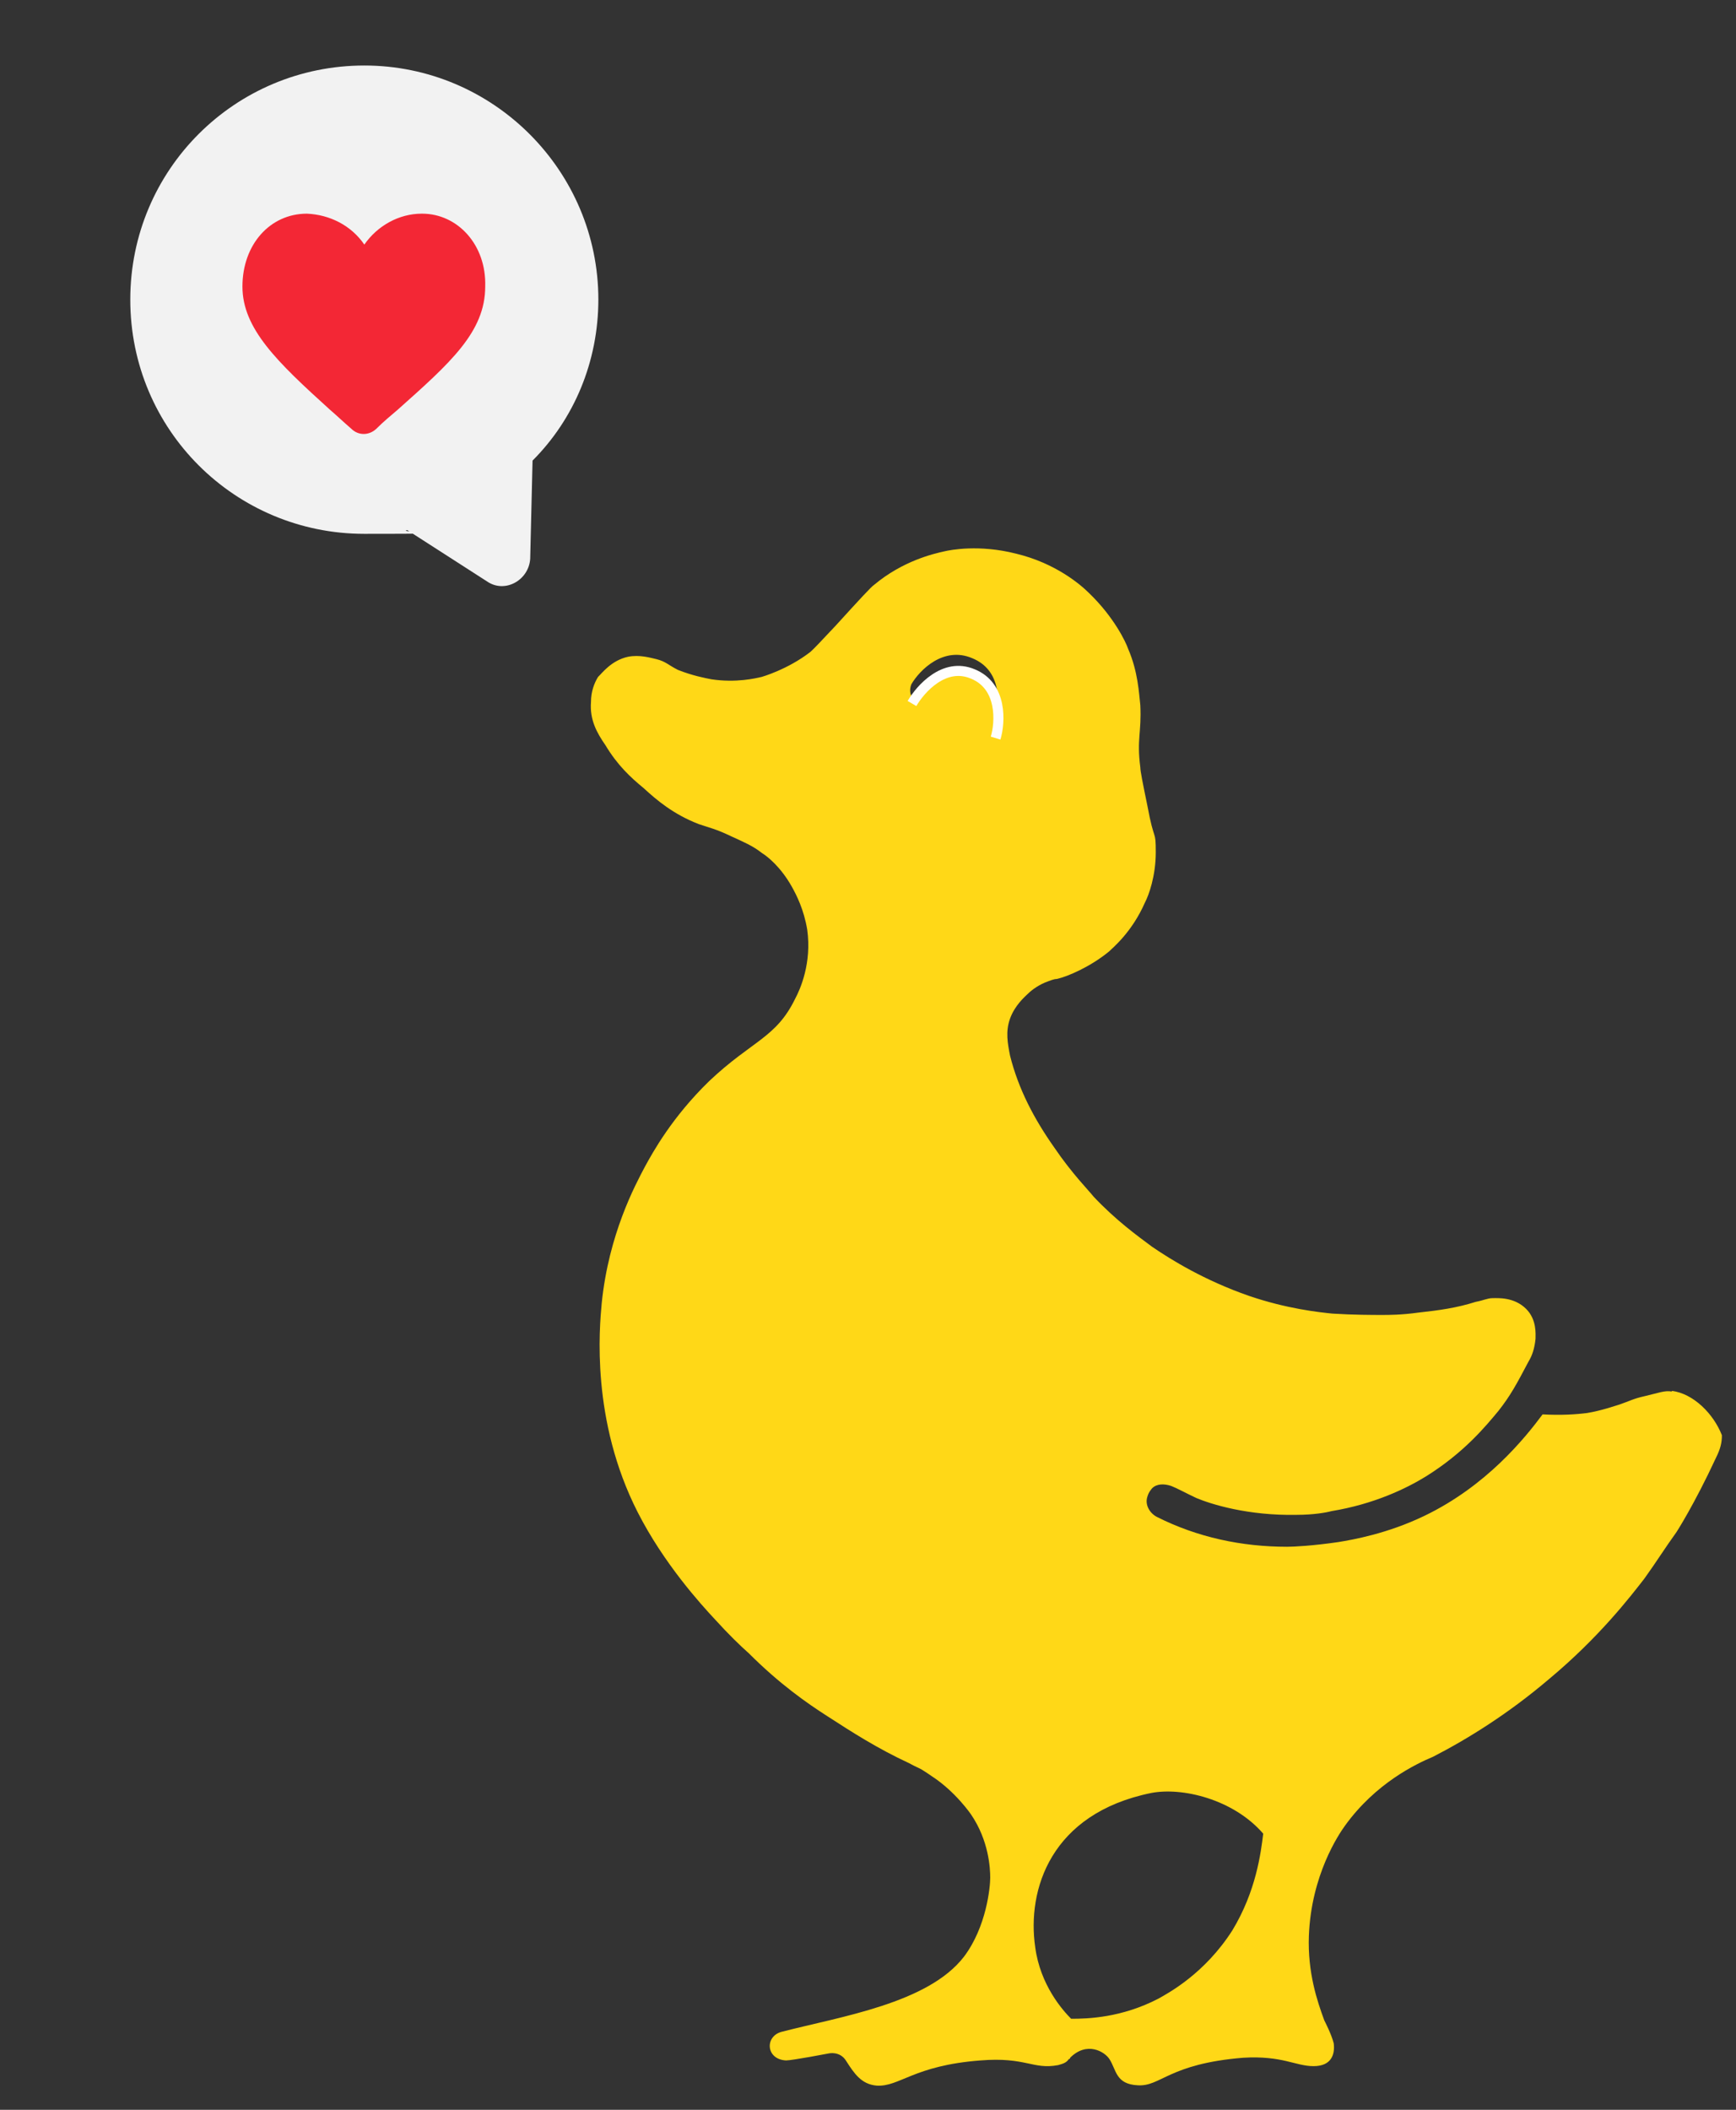 <?xml version="1.0" encoding="UTF-8"?>
<svg id="Capa_1" xmlns="http://www.w3.org/2000/svg" version="1.1" xmlns:xlink="http://www.w3.org/1999/xlink" viewBox="0 0 517 628">
  <rect x="0" y="0" width="517" height="628" fill="#333333" stroke="none"/>
  <!-- Generator: Adobe Illustrator 29.2.1, SVG Export Plug-In . SVG Version: 2.1.0 Build 116)  -->
  <defs>
    <style>
      .st0 {
        stroke: #fffefd;
        stroke-miterlimit: 10;
        stroke-width: 3px;
      }

      .st0, .st1 {
        fill: #ffd817;
      }

      .st2 {
        fill: #f2f2f2;
      }

      .st3 {
        fill: #f32735;
      }
    </style>
  </defs>
  <g>
    <g>
      <path class="st2" d="M178.2,89.2c0-38.4-31.3-69.7-69.7-69.7S38.8,50.4,38.8,89.2s31.3,69.7,69.7,69.7,8.5-.4,12.8-1.1l23.8,15.3c5.3,3.6,12.4-.4,12.8-6.8l.7-29.2c12.4-12.4,19.6-29.5,19.6-48Z"/>
      <path class="st3" d="M125.6,63.6c-6.8,0-13.2,3.6-17.1,9.2-3.9-5.7-10.3-8.9-17.1-9.2-11,0-19.2,9.2-19.2,21.7s10.3,22.4,26,36.6c2.1,1.8,4.3,3.9,6.4,5.7,2.1,2.1,5.3,2.1,7.5,0,2.1-2.1,4.3-3.9,6.4-5.7,15.6-13.9,26-23.1,26-36.6.4-12.4-8.2-21.7-18.8-21.7h0Z"/>
    </g>
    <path class="st1" d="M497.9,414.2c-2.1-.4-3.9.4-8.2,1.4-3.2.7-4.3,1.4-7.5,2.5-1.4.4-5.3,1.8-9.6,2.5-3.2.4-7.5.7-13.2.4-5.3,7.1-16.7,21.3-35.2,30.2-11,5.3-21.3,7.1-25.6,7.8-7.5,1.1-13.2,1.4-15.3,1.4-13.5,0-26.7-2.8-38.8-8.9-2.1-1.1-3.6-3.6-2.8-6,.4-1.4,1.1-2.1,1.4-2.5,1.4-1.4,3.6-1.4,5.7-.7,1.8.7,4.3,2.1,7.5,3.6,4.3,1.8,15.3,5.3,29.9,5,5,0,8.9-.7,10.3-1.1,12.8-2.1,22.4-6.8,28.1-10.3,11.4-7.1,17.8-14.9,21.7-19.6,3.6-4.6,5.3-7.8,8.9-14.6,1.1-1.8,1.8-3.9,2.1-6.8,0-1.4.4-5.7-2.8-8.9-3.6-3.6-8.5-3.2-10-3.2s-2.8.7-5,1.1c-5.7,1.8-10.7,2.5-17.1,3.2-5,.7-8.9.7-10.7.7-2.8,0-8.5,0-14.9-.4-3.9-.4-13.5-1.4-24.9-5.3-13.2-4.6-23.1-10.7-28.8-14.6-4.3-3.2-10.7-7.8-17.4-14.9-1.4-1.8-6.4-6.8-11.7-14.6-6-8.5-10.7-17.4-13.2-27.4-.7-3.6-1.4-7.1,0-11s4.3-6.4,5-7.1c1.1-1.1,2.8-2.5,5.3-3.6,1.8-.7,2.8-1.1,3.6-1.1,3.2-.7,10-3.6,15.6-8.2,1.1-1.1,6.8-5.7,10.7-14.6,1.1-2.1,3.2-7.8,3.2-14.9s-.4-2.5-2.5-13.9c-1.4-6.8-2.1-10.3-2.1-11.4-1.1-8.5.4-10.3,0-18.5-.4-3.6-.7-10-3.6-16.7-.7-2.1-4.3-9.6-11.7-16.7-2.5-2.5-10-8.9-21.7-11.7-11-2.8-19.6-1.1-21.3-.7-3.2.7-12.4,2.8-21,10-.7.4-4.3,4.3-11.4,12.1-5,5.3-6,6.4-7.5,7.8-6.8,5.3-14.6,7.5-14.6,7.5-1.8.4-7.5,1.8-14.9.7-2.1-.4-5.7-1.1-10-2.8-2.8-1.4-3.6-2.5-6.4-3.2-1.8-.4-5-1.4-8.5-.7-5,1.1-7.8,5-8.9,6-1.1,1.8-2.1,4.3-2.1,7.5-.4,5.3,1.8,9.2,4.3,12.8,3.6,6,7.5,9.6,11.4,12.8,3.9,3.6,8.9,7.8,16.4,10.7,3.2,1.1,5,1.4,9.6,3.6,3.9,1.8,6.4,2.8,9.2,5,1.8,1.1,5.7,4.3,8.9,10,1.4,2.5,3.6,6.8,4.6,12.8,1.4,10-2.1,17.8-3.6,20.6-5.7,11.7-12.8,12.4-25.6,24.5-11,10.7-16.7,21-19.2,25.6-2.8,5.3-10.7,19.9-12.8,40.5-.7,7.5-3.2,34.9,10.7,62.2,7.8,15.3,18.8,27.4,23.1,32,3.9,4.3,7.5,7.8,10,10,9.2,9.2,17.4,14.9,23.5,18.8,7.1,4.6,14.9,9.6,24.2,13.9.7.4,2.1,1.1,3.6,1.8,0,0,1.8,1.1,3.2,2.1,7.1,4.6,11.7,11.4,11.7,11.4,5.3,7.8,5.7,16,5.7,18.8s-1.1,14.6-7.8,23.5c-10.7,13.9-36.6,17.8-54.4,22.4-5,1.4-4.6,8.2,1.4,8.5,1.8,0,12.8-2.1,12.8-2.1,0,0,3.2-.7,5,2.1,2.5,3.9,4.6,7.1,9.2,7.5,6.8.4,11-6,30.9-7.5,13.5-1.1,15.6,2.8,23.1,1.4,1.4-.4,2.5-.7,3.2-1.8,0,0,.4,0,.4-.4,5-5,10.3-1.8,11.7.4,2.1,3.2,1.8,7.5,8.5,7.8,6.8.4,9.2-6.4,31.3-8.2,11.7-.7,15.6,2.5,21,2.5s6.4-3.6,6-6.8c-.7-2.8-2.8-6.8-2.8-6.8-2.1-5.7-5-14.2-4.6-25.2.7-18.1,8.9-30.2,10.7-32.7,9.2-12.8,21.3-18.5,26.3-20.6,10.3-5.3,22.4-12.8,34.5-23.1,14.9-12.4,24.2-24.5,28.4-29.9,3.6-5,6-8.9,9.6-13.9,0,0,5.3-8.2,11.7-22,1.4-2.8,1.8-4.6,1.8-6.8-2.5-6.4-8.5-12.4-14.9-13.2ZM296.3,214c-.7,1.8-2.5,2.8-4.3,2.1h-.4c-1.8-.7-2.8-2.8-2.1-4.6,0-.4,2.5-7.1-2.5-9.2-5-2.1-8.9,4.6-9.2,5-1.1,1.8-3.2,2.1-5,1.4-1.8-1.1-2.1-3.2-1.4-5,2.5-4.3,9.6-11.4,18.1-7.8,8.9,3.6,8.2,13.5,6.8,18.1ZM367,574.6c-8.2,12.8-18.8,18.5-22,20.3-11,5.7-21,6-26,6-2.5-2.5-9.2-10-10.7-21.3-2.5-17.1,4.6-39.8,34.5-45.9,9.2-1.8,24.5,1.8,33.4,12.1-.7,5.7-2.1,17.1-9.2,28.8Z"/>
  </g>
  <path class="st0" d="M271.6,209.4c2.5-4.3,9.6-12.4,18.1-8.8,8.9,3.6,8.2,14.5,6.8,19.1"/>
</svg>